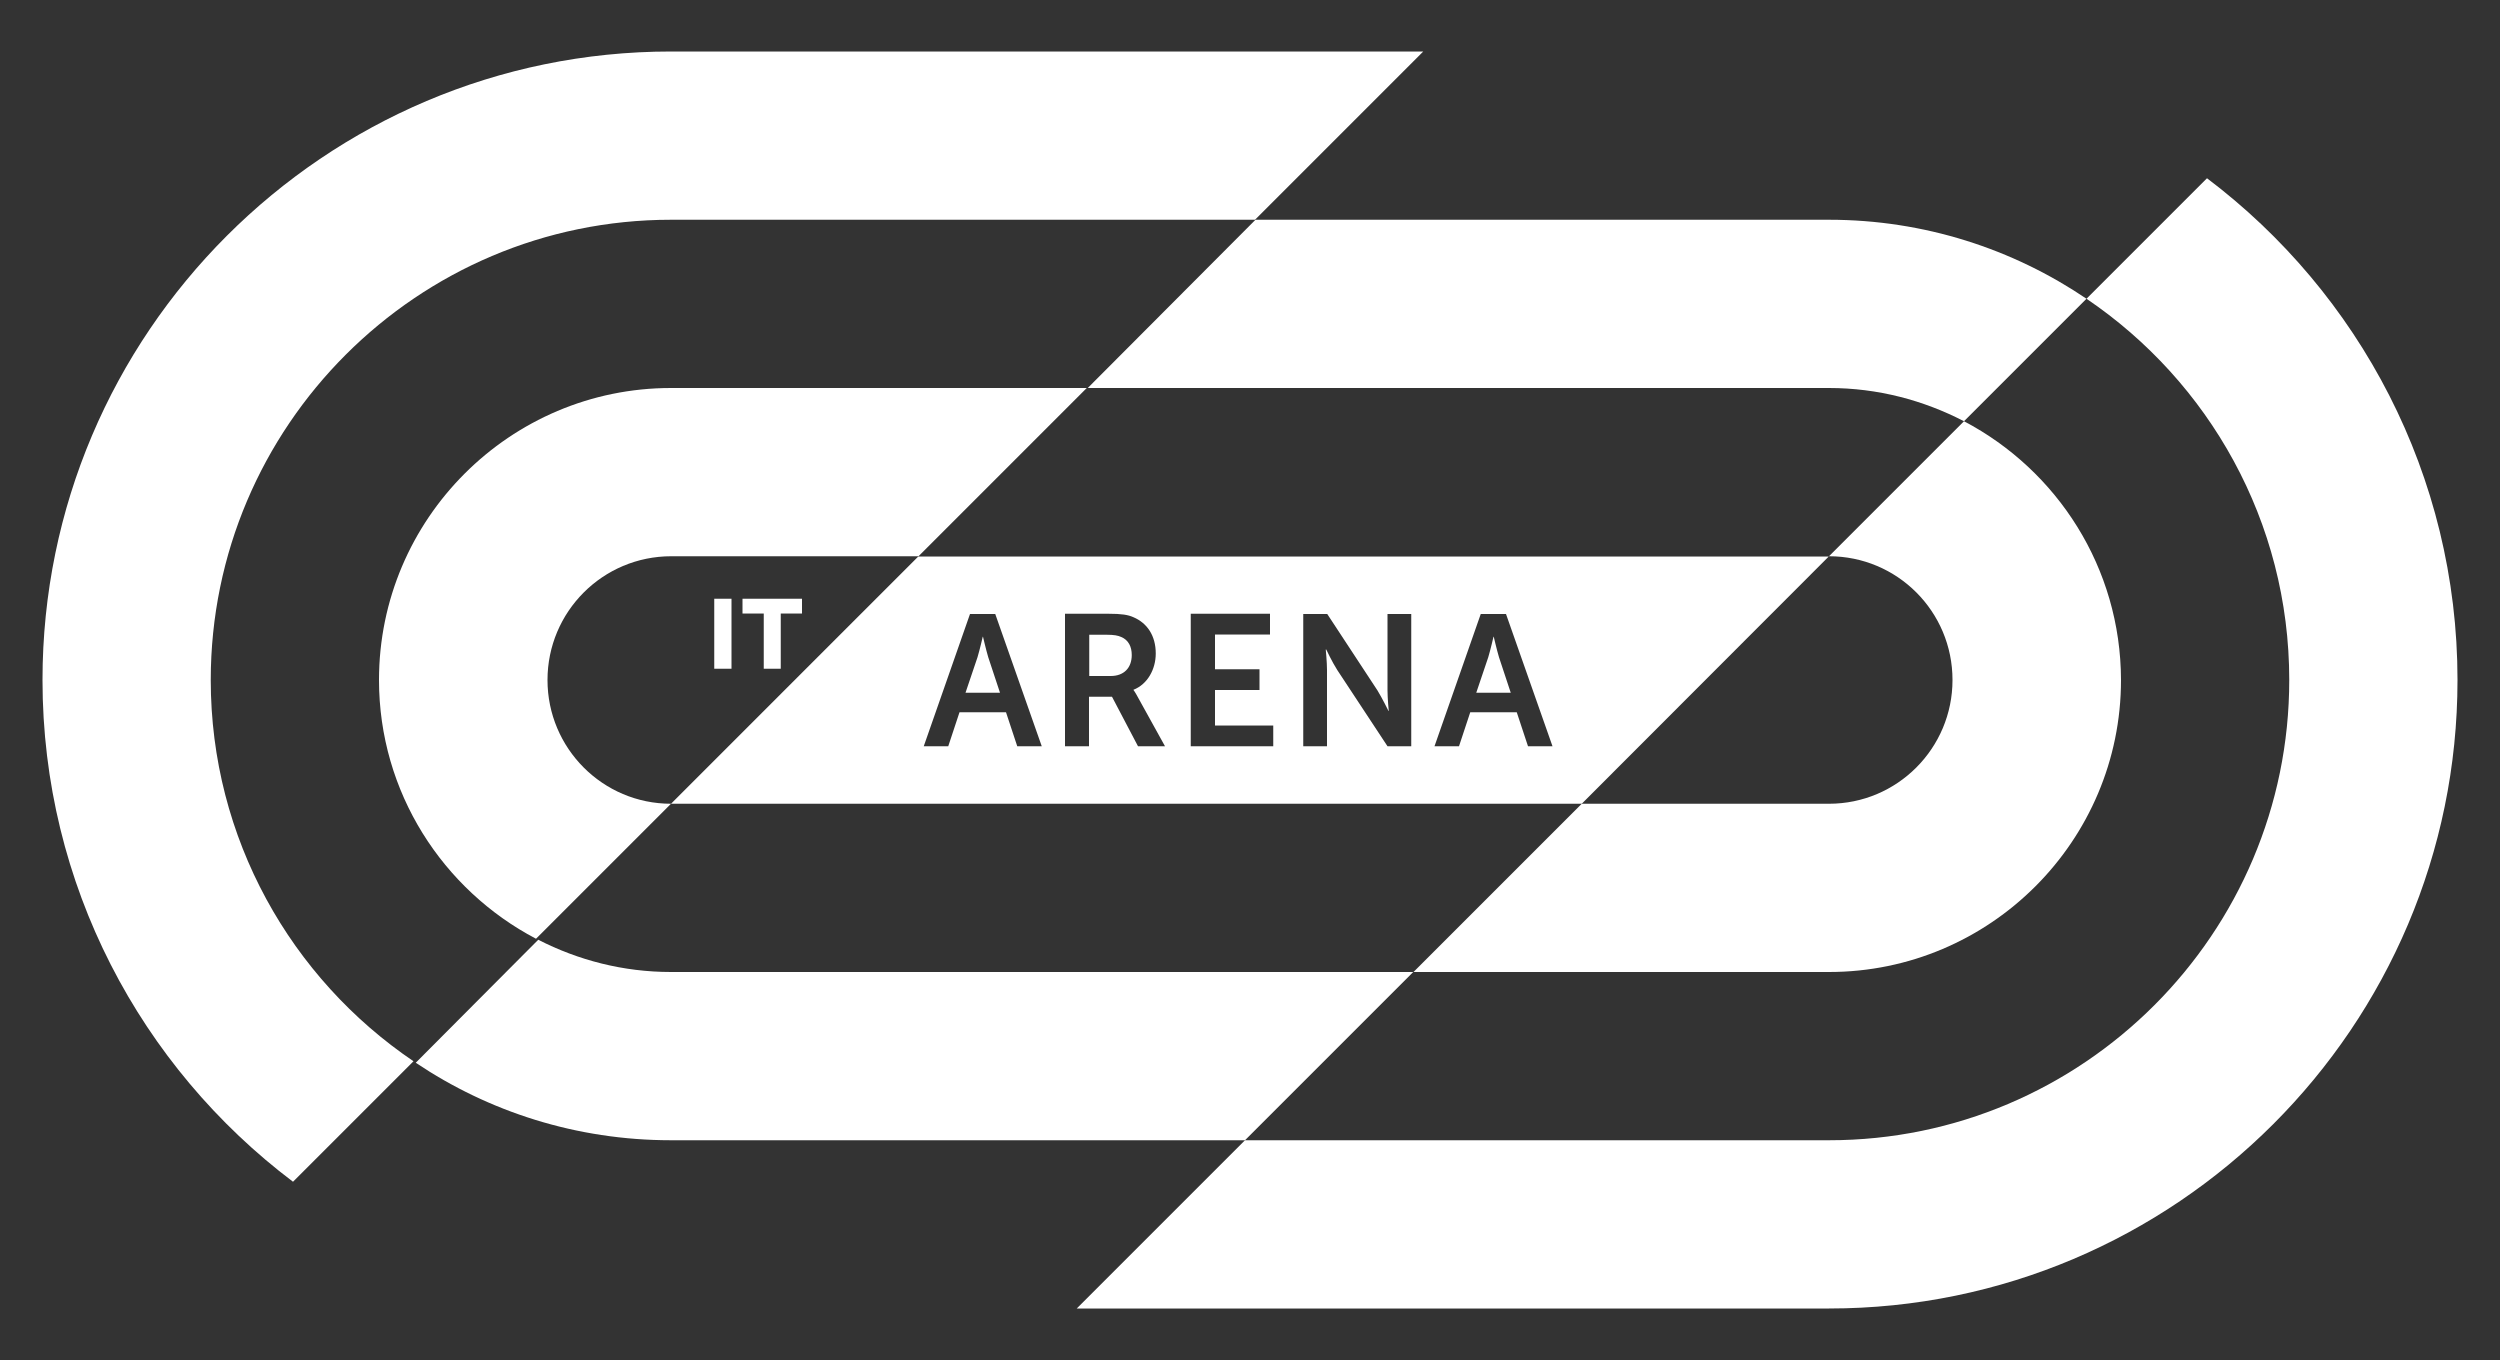 <svg version="1.1" id="Layer_1" xmlns="http://www.w3.org/2000/svg" xmlns:xlink="http://www.w3.org/1999/xlink" x="0px" y="0px" viewBox="0 0 1000 544" style="enable-background:new 0 0 1000 544;" xml:space="preserve">
<rect x="0" y="0" width="1000" height="544" fill="#333333" stroke="none"/>
<style type="text/css">
	.st0{fill:#FFFFFF;}
</style>
<g>
	<path class="st0" d="M882.8,71.3l-48.2,48.2c48.9,33.1,81.1,89.1,81.1,152.5c0,101.5-82.6,184.1-184.1,184.1H498l-67.3,67.3h300.9
		C870.2,523.4,983,410.6,983,272C983,190.1,943.6,117.2,882.8,71.3"></path>
	<path class="st0" d="M268.4,20.6C129.8,20.6,17,133.4,17,272c0,81.9,39.4,154.8,100.2,200.7l48.2-48.2
		c-48.9-33.1-81.1-89.1-81.1-152.5c0-101.5,82.6-184.1,184.1-184.1H502l67.3-67.3H268.4z"></path>
	<path class="st0" d="M731.6,155.2c19.5,0,37.8,4.9,54,13.3l49-49c-29.4-19.9-64.9-31.6-103-31.6H502.2l-67.1,67.3H731.6z"></path>
	<path class="st0" d="M268.4,388.8c-19.1,0-37.1-4.7-53.1-12.9l-49,49.2c29.2,19.6,64.3,31,102.1,31H498l67.3-67.3H268.4z"></path>
	<path class="st0" d="M219,272c0-27.3,22.1-49.5,49.5-49.5h98.9l67.3-67.3H268.4c-64.4,0-116.8,52.4-116.8,116.8
		c0,44.9,25.5,83.9,62.8,103.5l54-54C241.1,321.5,219,299.3,219,272"></path>
	<path class="st0" d="M590.5,277.1l4.8-14.2c0.9-3,2.1-8.2,2.1-8.2h0.1c0,0,1.2,5.2,2.1,8.2l4.7,14.2H590.5z M573.8,298.5h9.8
		l4.5-13.6h18.6l4.5,13.6h9.8l-18.6-52.9h-10.1L573.8,298.5z M521.2,298.5h9.6V268c0-3.1-0.5-8.2-0.5-8.2h0.2c0,0,2.4,5.1,4.4,8.2
		l20.1,30.5h9.5v-52.9h-9.5v30.6c0,3.1,0.5,8.2,0.5,8.2h-0.1c0,0-2.5-5.1-4.4-8.2l-20.1-30.6h-9.6V298.5z M476.4,298.5h32.9v-8.3
		H486V276h17.8v-8.3H486v-13.9H508v-8.3h-31.7V298.5z M435.7,270.4v-16.5h7c2.9,0,4.5,0.3,5.8,0.9c2.9,1.2,4.2,3.9,4.2,7.2
		c0,5.2-3.2,8.4-8.4,8.4H435.7z M426,298.5h9.6v-19.8h9.2l10.4,19.8h10.8l-10.9-19.7c-1-1.9-1.7-2.8-1.7-2.8v-0.1
		c5.6-2.2,8.9-8.2,8.9-14.5c0-7.2-3.5-12.2-8.9-14.5c-2.2-1-4.8-1.4-10-1.4H426V298.5z M386.2,277.1l4.8-14.2c0.9-3,2.1-8.2,2.1-8.2
		h0.1c0,0,1.2,5.2,2.1,8.2l4.7,14.2H386.2z M369.5,298.5h9.8l4.5-13.6h18.6l4.5,13.6h9.8l-18.6-52.9h-10.1L369.5,298.5z
		 M305.4,267.5h6.9v-22.1h8.5v-5.9h-23.8v5.9h8.5V267.5z M285.7,267.5h6.9v-28h-6.9V267.5z M632.7,321.5H268.4l98.9-98.9h364.2
		L632.7,321.5z"></path>
	<path class="st0" d="M785.6,168.5l-54,54c27.3,0,49.4,22.1,49.4,49.5c0,27.3-22.1,49.5-49.4,49.5h-98.9l-67.3,67.3h166.2
		c64.4,0,116.8-52.4,116.8-116.8C848.3,227.1,822.9,188.1,785.6,168.5"></path>
</g>
</svg>
